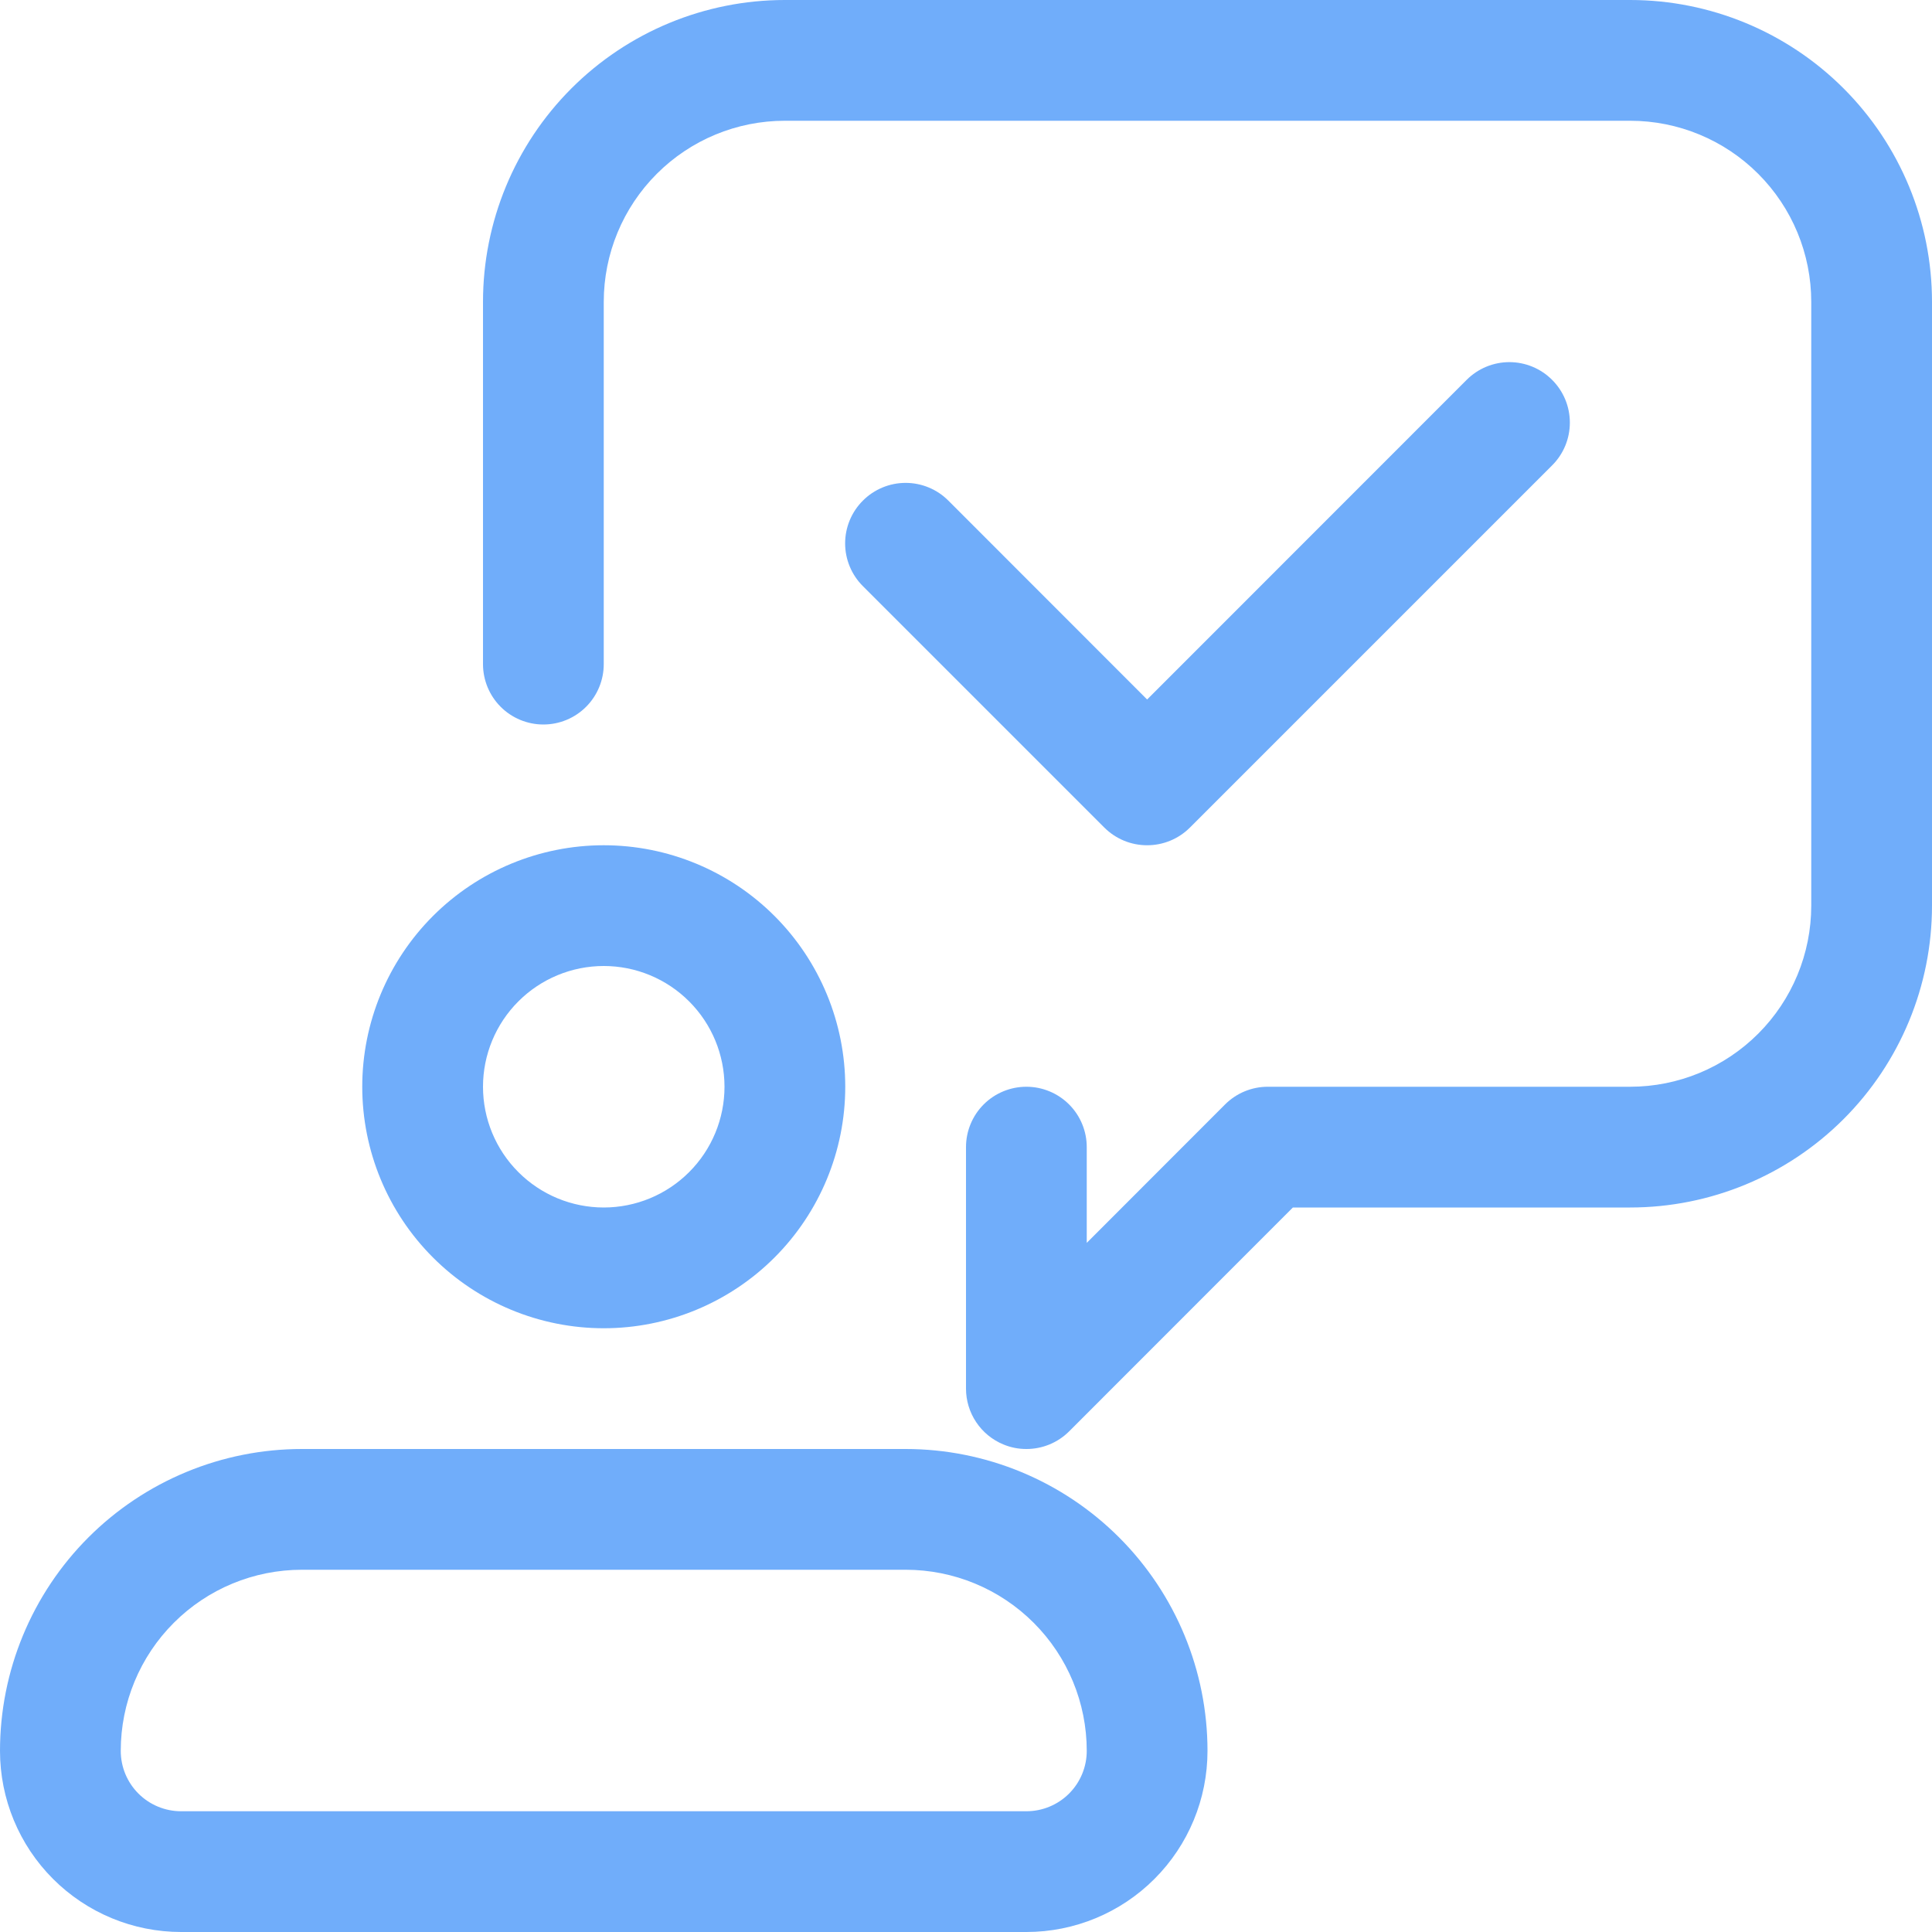<?xml version="1.0" encoding="UTF-8"?> <svg xmlns="http://www.w3.org/2000/svg" width="80" height="80" viewBox="0 0 80 80" fill="none"><g clip-path="url(#clip0_41_167)"><path d="M25 55C27.652 55 30.196 53.946 32.071 52.071C33.946 50.196 35 47.652 35 45C35 42.348 33.946 39.804 32.071 37.929C30.196 36.054 27.652 35 25 35C22.348 35 19.804 36.054 17.929 37.929C16.054 39.804 15 42.348 15 45C15 47.652 16.054 50.196 17.929 52.071C19.804 53.946 22.348 55 25 55ZM25 40C26.326 40 27.598 40.527 28.535 41.465C29.473 42.402 30 43.674 30 45C30 46.326 29.473 47.598 28.535 48.535C27.598 49.473 26.326 50 25 50C23.674 50 22.402 49.473 21.465 48.535C20.527 47.598 20 46.326 20 45C20 43.674 20.527 42.402 21.465 41.465C22.402 40.527 23.674 40 25 40ZM37.5 60H12.5C10.858 60 9.233 60.323 7.716 60.952C6.2 61.58 4.822 62.5 3.661 63.661C2.5 64.822 1.58 66.2 0.952 67.716C0.323 69.233 0 70.859 0 72.5C0 74.489 0.79 76.397 2.197 77.803C3.603 79.21 5.511 80 7.5 80H42.5C44.489 80 46.397 79.21 47.803 77.803C49.21 76.397 50 74.489 50 72.5C50 69.185 48.683 66.005 46.339 63.661C43.995 61.317 40.815 60 37.5 60ZM42.5 75H7.5C6.837 75 6.201 74.737 5.732 74.268C5.263 73.799 5 73.163 5 72.5C5 70.511 5.79 68.603 7.197 67.197C8.603 65.79 10.511 65 12.5 65H37.5C39.489 65 41.397 65.79 42.803 67.197C44.21 68.603 45 70.511 45 72.5C45 73.163 44.737 73.799 44.268 74.268C43.799 74.737 43.163 75 42.5 75ZM80 12.5V37.5C80 40.815 78.683 43.995 76.339 46.339C73.995 48.683 70.815 50 67.5 50H53.535L44.27 59.27C44.037 59.502 43.761 59.686 43.458 59.811C43.154 59.936 42.828 60.001 42.5 60C42.172 60.001 41.847 59.937 41.545 59.81C41.088 59.621 40.697 59.301 40.422 58.889C40.147 58.478 40 57.995 40 57.5V47.5C40 46.837 40.263 46.201 40.732 45.732C41.201 45.263 41.837 45 42.5 45C43.163 45 43.799 45.263 44.268 45.732C44.737 46.201 45 46.837 45 47.5V51.465L50.73 45.73C50.963 45.498 51.239 45.314 51.542 45.189C51.846 45.064 52.172 44.999 52.5 45H67.5C69.489 45 71.397 44.21 72.803 42.803C74.21 41.397 75 39.489 75 37.5V12.5C75 10.511 74.21 8.603 72.803 7.197C71.397 5.79 69.489 5 67.5 5H32.5C30.511 5 28.603 5.79 27.197 7.197C25.79 8.603 25 10.511 25 12.5V27.5C25 28.163 24.737 28.799 24.268 29.268C23.799 29.737 23.163 30 22.5 30C21.837 30 21.201 29.737 20.732 29.268C20.263 28.799 20 28.163 20 27.5V12.5C20 9.185 21.317 6.005 23.661 3.661C26.005 1.317 29.185 0 32.5 0H67.5C70.815 0 73.995 1.317 76.339 3.661C78.683 6.005 80 9.185 80 12.5ZM45.73 34.27L35.73 24.27C35.497 24.038 35.312 23.762 35.186 23.458C35.06 23.154 34.995 22.829 34.995 22.5C34.995 22.171 35.06 21.846 35.186 21.542C35.312 21.238 35.497 20.962 35.73 20.73C35.962 20.497 36.238 20.312 36.542 20.186C36.846 20.06 37.171 19.995 37.5 19.995C37.829 19.995 38.154 20.06 38.458 20.186C38.762 20.312 39.038 20.497 39.27 20.73L47.5 28.965L60.73 15.73C60.962 15.497 61.238 15.312 61.542 15.186C61.846 15.06 62.171 14.995 62.5 14.995C62.829 14.995 63.154 15.06 63.458 15.186C63.762 15.312 64.038 15.497 64.27 15.73C64.503 15.962 64.688 16.238 64.814 16.542C64.94 16.846 65.004 17.171 65.004 17.5C65.004 17.829 64.94 18.154 64.814 18.458C64.688 18.762 64.503 19.038 64.27 19.27L49.27 34.27C49.037 34.502 48.761 34.686 48.458 34.811C48.154 34.936 47.828 35.001 47.5 35C47.172 35.001 46.846 34.936 46.542 34.811C46.239 34.686 45.963 34.502 45.73 34.27Z" fill="#70ADFA"></path></g><defs><clipPath id="clip0_41_167"><rect width="80" height="80" fill="white"></rect></clipPath></defs></svg> 